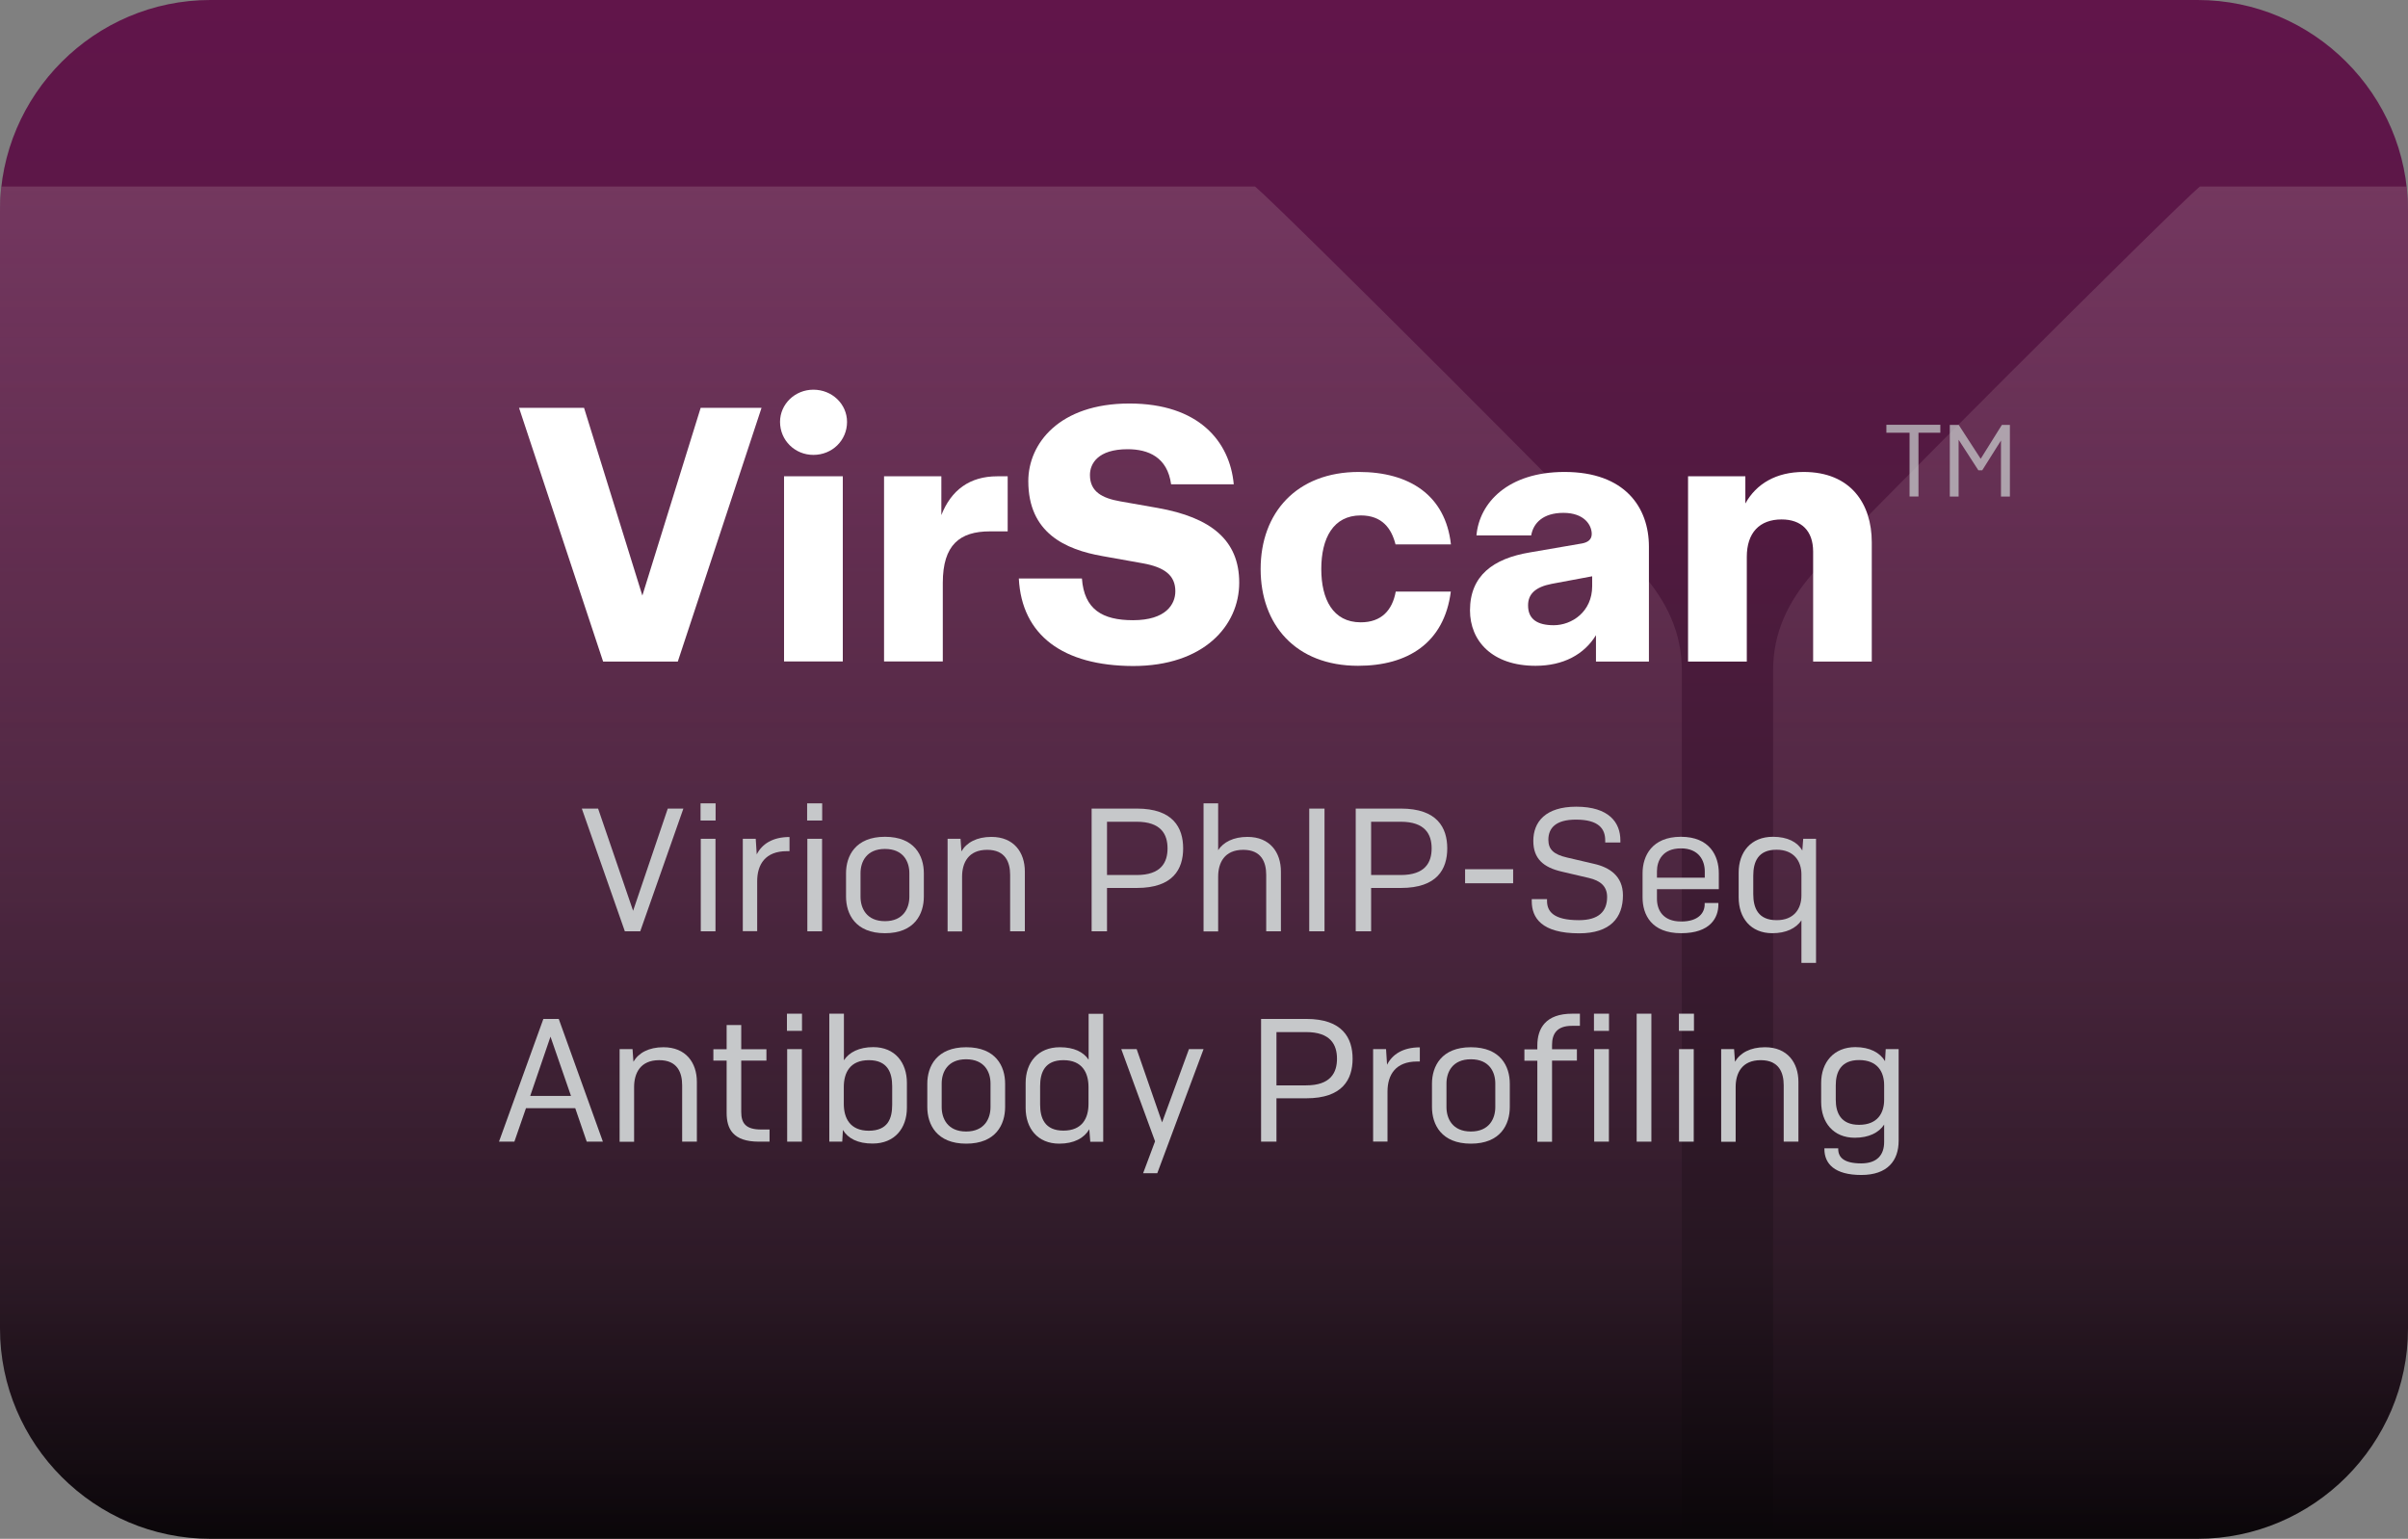 <?xml version="1.0" encoding="utf-8"?>
<!-- Generator: Adobe Illustrator 28.0.0, SVG Export Plug-In . SVG Version: 6.00 Build 0)  -->
<svg version="1.1" id="Layer_1" xmlns="http://www.w3.org/2000/svg" xmlns:xlink="http://www.w3.org/1999/xlink" x="0px" y="0px"
	 viewBox="0 0 216 138.05" style="enable-background:new 0 0 216 138.05;" xml:space="preserve">
<rect x="0" y="0" width="216" height="138.05" fill="#808080" stroke="none"/>
<style type="text/css">
	
		.st0{clip-path:url(#SVGID_00000062151977613377627330000014138974282997981876_);fill:url(#SVGID_00000103958603695663313700000005956185090686600341_);}
	.st1{opacity:0.4;clip-path:url(#SVGID_00000062151977613377627330000014138974282997981876_);}
	.st2{fill:url(#SVGID_00000013152464377740773640000002238525380813588384_);}
	.st3{fill:url(#SVGID_00000135683363272534524070000008360711006721203879_);}
	.st4{fill:#FFFFFF;}
	.st5{fill:#C6C8CA;}
	.st6{opacity:0.75;}
</style>
<g>
	<g>
		<defs>
			<path id="SVGID_1_" d="M216,119.18c0,10.38-8.49,18.87-18.87,18.87H18.87C8.49,138.05,0,129.56,0,119.18V18.87
				C0,8.49,8.49,0,18.87,0h178.26C207.51,0,216,8.49,216,18.87V119.18z"/>
		</defs>
		<clipPath id="SVGID_00000127747151212473077050000016900288168552284328_">
			<use xlink:href="#SVGID_1_"  style="overflow:visible;"/>
		</clipPath>
		
			<linearGradient id="SVGID_00000158011890331536657050000005269206777740573601_" gradientUnits="userSpaceOnUse" x1="108" y1="138.05" x2="108" y2="-4.547474e-12">
			<stop  offset="0" style="stop-color:#0A0609"/>
			<stop  offset="0.181" style="stop-color:#261621"/>
			<stop  offset="0.435" style="stop-color:#3F1C34"/>
			<stop  offset="0.665" style="stop-color:#511A40"/>
			<stop  offset="0.861" style="stop-color:#5C1748"/>
			<stop  offset="1" style="stop-color:#61154A"/>
		</linearGradient>
		
			<path style="clip-path:url(#SVGID_00000127747151212473077050000016900288168552284328_);fill:url(#SVGID_00000158011890331536657050000005269206777740573601_);" d="
			M216,119.18c0,10.38-8.49,18.87-18.87,18.87H18.87C8.49,138.05,0,129.56,0,119.18V18.87C0,8.49,8.49,0,18.87,0h178.26
			C207.51,0,216,8.49,216,18.87V119.18z"/>
		<g style="opacity:0.4;clip-path:url(#SVGID_00000127747151212473077050000016900288168552284328_);">
			
				<linearGradient id="SVGID_00000107573222530929096550000009200552902754123156_" gradientUnits="userSpaceOnUse" x1="190.931" y1="16.725" x2="190.931" y2="138.73">
				<stop  offset="0" style="stop-color:#956881"/>
				<stop  offset="1" style="stop-color:#794064;stop-opacity:0"/>
			</linearGradient>
			<path style="fill:url(#SVGID_00000107573222530929096550000009200552902754123156_);" d="M159.05,138.73h63.77v-122l-25.49,0
				c-2.6,2.22-32.06,31.65-34.75,34.74c-2.19,2.52-3.54,5.3-3.53,8.69V138.73z"/>
			
				<linearGradient id="SVGID_00000173149876300674511500000008370175751442059906_" gradientUnits="userSpaceOnUse" x1="71.59" y1="16.725" x2="71.59" y2="138.73">
				<stop  offset="0" style="stop-color:#956881"/>
				<stop  offset="1" style="stop-color:#794064;stop-opacity:0"/>
			</linearGradient>
			<path style="fill:url(#SVGID_00000173149876300674511500000008370175751442059906_);" d="M150.86,138.73H-7.68v-122l120.26,0
				c2.6,2.22,32.06,31.65,34.75,34.74c2.19,2.52,3.54,5.3,3.53,8.69V138.73z"/>
		</g>
	</g>
	<g>
		<path class="st4" d="M52.39,36.59l5.23,16.84l5.23-16.84h5.46l-7.51,22.76h-6.7l-7.54-22.76H52.39z"/>
		<path class="st4" d="M69.97,37.85c0-1.59,1.33-2.89,2.99-2.89c1.69,0,3.02,1.3,3.02,2.89c0,1.66-1.33,2.96-3.02,2.96
			C71.31,40.81,69.97,39.51,69.97,37.85z M75.6,42.73v16.61h-5.27V42.73H75.6z"/>
		<path class="st4" d="M84.44,46.21c0.88-2.24,2.54-3.48,5.01-3.48h0.94v4.94h-1.59c-2.7,0-4.23,1.2-4.23,4.62v7.05H79.3V42.73h5.14
			V46.21z"/>
		<path class="st4" d="M91.39,51.9h5.66c0.2,2.76,1.82,3.74,4.58,3.74c2.96,0,3.8-1.43,3.8-2.6c0-1.43-0.98-2.15-2.89-2.5
			l-3.64-0.65c-3.35-0.59-6.66-2.08-6.66-6.73c0-3.35,2.76-6.96,9.07-6.96c6.18,0,9.01,3.38,9.36,7.25h-5.62
			c-0.33-2.44-2.05-3.15-3.9-3.15c-2.67,0-3.38,1.3-3.38,2.31c0,1.49,1.07,2.08,2.73,2.37l3.35,0.59c4.78,0.85,7.31,2.89,7.31,6.7
			c0,3.87-3.19,7.48-9.52,7.48C95.36,59.73,91.65,57,91.39,51.9z"/>
		<path class="st4" d="M125.2,53.07h4.94c-0.59,4.62-3.87,6.66-8.32,6.66c-5.62,0-8.74-3.71-8.74-8.68c0-5.04,3.22-8.71,8.81-8.71
			c4.52,0,7.77,2.08,8.26,6.5h-4.97c-0.36-1.43-1.2-2.6-3.12-2.6c-2.47,0-3.54,2.05-3.54,4.81c0,2.7,1.04,4.78,3.54,4.78
			C123.93,55.83,124.9,54.73,125.2,53.07z"/>
		<path class="st4" d="M143.17,56.97c-1.07,1.76-2.96,2.76-5.43,2.76c-3.9,0-5.88-2.24-5.88-4.97c0-3.12,2.08-4.65,5.36-5.2
			l4.71-0.81c0.49-0.1,0.85-0.33,0.85-0.85c0-0.78-0.65-1.89-2.54-1.89c-1.82,0-2.7,0.91-2.89,2.02h-4.91
			c0.26-2.93,2.83-5.69,7.9-5.69c5.43,0,7.57,3.19,7.57,6.7v10.31h-4.75V56.97z M139.37,56.09c1.62,0,3.45-1.2,3.45-3.51V51.7
			l-3.64,0.68c-1.49,0.29-2.11,0.94-2.11,1.92C137.06,55.57,137.93,56.09,139.37,56.09z"/>
		<path class="st4" d="M162.64,59.34v-9.85c0-1.89-1.07-2.89-2.83-2.89c-1.98,0-3.12,1.2-3.12,3.35v9.4h-5.27V42.73h5.14v2.44
			c0.97-1.76,2.76-2.83,5.23-2.83c4.23,0,6.11,2.86,6.11,6.31v10.7H162.64z"/>
	</g>
	<g>
		<path class="st5" d="M52.19,72.54h1.46l3.14,9.17l3.11-9.17h1.4l-3.87,11.01h-1.38L52.19,72.54z"/>
		<path class="st5" d="M62.84,73.61v-1.54h1.35v1.54H62.84z M62.86,83.55v-8.3h1.32v8.3H62.86z"/>
		<path class="st5" d="M66.63,83.55v-8.3h1.16l0.09,1.4c0.46-0.91,1.4-1.56,2.94-1.56v1.27h-0.24c-1.93,0-2.66,1.19-2.66,2.7v4.48
			H66.63z"/>
		<path class="st5" d="M72.4,73.61v-1.54h1.35v1.54H72.4z M72.42,83.55v-8.3h1.32v8.3H72.42z"/>
		<path class="st5" d="M75.89,78.34c0-1.56,0.85-3.27,3.49-3.27c2.66,0,3.49,1.71,3.49,3.27v2.09c0,1.57-0.83,3.29-3.49,3.29
			c-2.64,0-3.49-1.71-3.49-3.29V78.34z M81.57,78.33c0-1.02-0.53-2.17-2.19-2.17c-1.65,0-2.19,1.15-2.19,2.17v2.12
			c0,1.02,0.53,2.19,2.19,2.19c1.65,0,2.19-1.16,2.19-2.19V78.33z"/>
		<path class="st5" d="M85,83.55v-8.3h1.16l0.08,1.13c0.46-0.79,1.37-1.3,2.69-1.3c2.01,0,3,1.38,3,3.11v5.36h-1.32v-5.06
			c0-1.13-0.42-2.25-2.06-2.25c-1.7,0-2.25,1.18-2.25,2.41v4.91H85z"/>
		<path class="st5" d="M99.3,79.67v3.88h-1.38V72.54h4.06c3.24,0,4.15,1.71,4.15,3.57c0,1.86-0.91,3.55-4.15,3.55H99.3z M99.3,73.72
			v4.78h2.66c2.19,0,2.77-1.13,2.77-2.39c0-1.26-0.58-2.39-2.77-2.39H99.3z"/>
		<path class="st5" d="M107.96,83.55V72.07h1.31v4.2c0.47-0.72,1.37-1.19,2.63-1.19c2.01,0,3,1.38,3,3.11v5.36h-1.32v-5.06
			c0-1.13-0.42-2.25-2.06-2.25c-1.7,0-2.25,1.18-2.25,2.41v4.91H107.96z"/>
		<path class="st5" d="M118.81,83.55h-1.37V72.54h1.37V83.55z"/>
		<path class="st5" d="M122.99,79.67v3.88h-1.38V72.54h4.06c3.24,0,4.15,1.71,4.15,3.57c0,1.86-0.91,3.55-4.15,3.55H122.99z
			 M122.99,73.72v4.78h2.66c2.19,0,2.77-1.13,2.77-2.39c0-1.26-0.58-2.39-2.77-2.39H122.99z"/>
		<path class="st5" d="M135.73,77.98v1.26h-4.31v-1.26H135.73z"/>
		<path class="st5" d="M143.99,75.58V75.4c0-1.05-0.58-1.87-2.63-1.87c-1.81,0-2.47,0.76-2.47,1.81c0,0.88,0.5,1.32,1.67,1.59
			L143,77.5c1.37,0.31,2.58,1.09,2.58,2.82c0,2-1.12,3.41-3.93,3.41c-3.38,0-4.25-1.4-4.25-2.88v-0.19h1.37v0.16
			c0,0.94,0.57,1.73,2.86,1.73c1.79,0,2.53-0.8,2.53-2.08c0-0.94-0.57-1.46-1.65-1.71l-2.44-0.57c-1.62-0.38-2.53-1.15-2.53-2.75
			c0-1.71,1.1-3.07,3.85-3.07c2.94,0,3.96,1.42,3.96,3.02v0.19H143.99z"/>
		<path class="st5" d="M150.8,83.72c-2.67,0-3.46-1.67-3.46-3.21v-2.17c0-1.56,0.85-3.27,3.44-3.27c2.58,0,3.4,1.71,3.4,3.27v1.43
			h-5.55v0.87c0,0.99,0.53,2.03,2.17,2.03c1.6,0,2.11-0.82,2.11-1.53v-0.13h1.23v0.17C154.13,82.31,153.44,83.72,150.8,83.72z
			 M148.63,78.74h4.29v-0.57c0-0.97-0.53-2.06-2.14-2.06c-1.64,0-2.15,1.1-2.15,2.06V78.74z"/>
		<path class="st5" d="M161.59,86.38v-3.81c-0.49,0.71-1.37,1.15-2.61,1.15c-1.95,0-3.02-1.38-3.02-3.21v-2.23
			c0-1.84,1.1-3.21,3.07-3.21c1.32,0,2.2,0.47,2.64,1.23l0.08-1.05h1.15v11.13H161.59z M161.59,80.34v-1.89
			c0-1.21-0.69-2.22-2.23-2.22c-1.67,0-2.09,1.1-2.09,2.33v1.65c0,1.23,0.42,2.34,2.09,2.34C160.9,82.56,161.59,81.55,161.59,80.34z
			"/>
		<path class="st5" d="M51.6,99.42h-4.42l-1.04,3h-1.38l3.98-11.01h1.38l3.96,11.01h-1.45L51.6,99.42z M49.38,93l-1.82,5.32h3.66
			L49.38,93z"/>
		<path class="st5" d="M55.58,102.42v-8.3h1.16l0.08,1.13c0.46-0.79,1.37-1.3,2.69-1.3c2.01,0,3,1.38,3,3.11v5.36h-1.32v-5.06
			c0-1.13-0.42-2.25-2.06-2.25c-1.7,0-2.25,1.18-2.25,2.41v4.91H55.58z"/>
		<path class="st5" d="M69.01,102.42h-0.94c-2.33,0-2.89-1.16-2.89-2.58v-4.69h-1.19v-1.02h1.19v-2.17h1.31v2.17h2.26v1.02h-2.26
			v4.61c0,1.01,0.41,1.57,1.78,1.57h0.76V102.42z"/>
		<path class="st5" d="M70.59,92.48v-1.54h1.35v1.54H70.59z M70.61,102.42v-8.3h1.32v8.3H70.61z"/>
		<path class="st5" d="M75.61,101.37l-0.06,1.05h-1.16V90.94h1.31v4.18c0.47-0.72,1.37-1.18,2.63-1.18c1.95,0,3.02,1.38,3.02,3.21
			v2.23c0,1.84-1.1,3.21-3.07,3.21C76.95,102.6,76.05,102.12,75.61,101.37z M80.03,99.1v-1.65c0-1.23-0.42-2.34-2.09-2.34
			c-1.7,0-2.25,1.13-2.25,2.41v1.51c0,1.27,0.55,2.41,2.25,2.41C79.64,101.43,80.03,100.36,80.03,99.1z"/>
		<path class="st5" d="M83.18,97.22c0-1.56,0.85-3.27,3.49-3.27c2.66,0,3.49,1.71,3.49,3.27v2.09c0,1.57-0.83,3.29-3.49,3.29
			c-2.64,0-3.49-1.71-3.49-3.29V97.22z M88.85,97.2c0-1.02-0.53-2.17-2.19-2.17c-1.65,0-2.19,1.15-2.19,2.17v2.12
			c0,1.02,0.53,2.19,2.19,2.19c1.65,0,2.19-1.16,2.19-2.19V97.2z"/>
		<path class="st5" d="M97.71,101.31c-0.46,0.79-1.37,1.29-2.69,1.29c-1.95,0-3.02-1.38-3.02-3.21v-2.23c0-1.84,1.1-3.21,3.07-3.21
			c1.26,0,2.12,0.42,2.58,1.12v-4.12h1.31v11.48h-1.16L97.71,101.31z M97.64,99.03v-1.51c0-1.27-0.55-2.41-2.25-2.41
			c-1.67,0-2.09,1.1-2.09,2.33v1.65c0,1.23,0.42,2.34,2.09,2.34C97.09,101.43,97.64,100.3,97.64,99.03z"/>
		<path class="st5" d="M102.54,105.25l1.07-2.86l-3.03-8.27h1.38l2.28,6.57l2.41-6.57h1.31l-4.15,11.13H102.54z"/>
		<path class="st5" d="M114.5,98.54v3.88h-1.38V91.41h4.06c3.24,0,4.15,1.71,4.15,3.57c0,1.86-0.91,3.55-4.15,3.55H114.5z
			 M114.5,92.59v4.78h2.66c2.19,0,2.77-1.13,2.77-2.39c0-1.26-0.58-2.39-2.77-2.39H114.5z"/>
		<path class="st5" d="M123.17,102.42v-8.3h1.16l0.09,1.4c0.46-0.91,1.4-1.56,2.94-1.56v1.27h-0.24c-1.93,0-2.66,1.19-2.66,2.7v4.48
			H123.17z"/>
		<path class="st5" d="M128.45,97.22c0-1.56,0.85-3.27,3.49-3.27c2.66,0,3.49,1.71,3.49,3.27v2.09c0,1.57-0.83,3.29-3.49,3.29
			c-2.64,0-3.49-1.71-3.49-3.29V97.22z M134.13,97.2c0-1.02-0.53-2.17-2.19-2.17c-1.65,0-2.19,1.15-2.19,2.17v2.12
			c0,1.02,0.53,2.19,2.19,2.19c1.65,0,2.19-1.16,2.19-2.19V97.2z"/>
		<path class="st5" d="M139.22,95.16v7.27h-1.32v-7.27h-1.16v-1.02h1.16V93.8c0-1.56,0.76-2.86,3.13-2.86h0.69v1.09H141
			c-1.31,0-1.78,0.68-1.78,1.71v0.39h2.23v1.02H139.22z M142.98,92.48v-1.54h1.35v1.54H142.98z M143,102.42v-8.3h1.32v8.3H143z"/>
		<path class="st5" d="M146.81,102.42V90.94h1.32v11.48H146.81z"/>
		<path class="st5" d="M150.6,92.48v-1.54h1.35v1.54H150.6z M150.61,102.42v-8.3h1.32v8.3H150.61z"/>
		<path class="st5" d="M154.39,102.42v-8.3h1.16l0.08,1.13c0.46-0.79,1.37-1.3,2.69-1.3c2.01,0,3,1.38,3,3.11v5.36H160v-5.06
			c0-1.13-0.42-2.25-2.06-2.25c-1.7,0-2.25,1.18-2.25,2.41v4.91H154.39z"/>
		<path class="st5" d="M163.65,103.08v-0.06h1.24v0.06c0,0.76,0.53,1.29,2.06,1.29c1.46,0,2.06-0.79,2.06-1.92v-1.56
			c-0.47,0.72-1.37,1.18-2.63,1.18c-1.93,0-3.02-1.37-3.02-3.21v-1.71c0-1.84,1.13-3.21,3.07-3.21c1.29,0,2.2,0.49,2.66,1.26
			l0.06-1.08h1.16v8.22c0,1.78-0.99,3.07-3.35,3.07C164.56,105.41,163.65,104.4,163.65,103.08z M169.01,98.66v-1.3
			c0-1.18-0.58-2.26-2.25-2.26c-1.64,0-2.09,1.09-2.09,2.26v1.3c0,1.18,0.46,2.25,2.09,2.25
			C168.43,100.91,169.01,99.84,169.01,98.66z"/>
	</g>
	<g class="st6">
		<path class="st5" d="M172.09,38.82v5.72h-0.8v-5.72h-2.08v-0.71h4.84v0.71H172.09z M175.69,39.45v5.1h-0.79v-6.43h0.8l1.97,3.04
			l1.9-3.04h0.72v6.43h-0.8v-5.03l-1.68,2.67h-0.35L175.69,39.45z"/>
	</g>
</g>
</svg>
